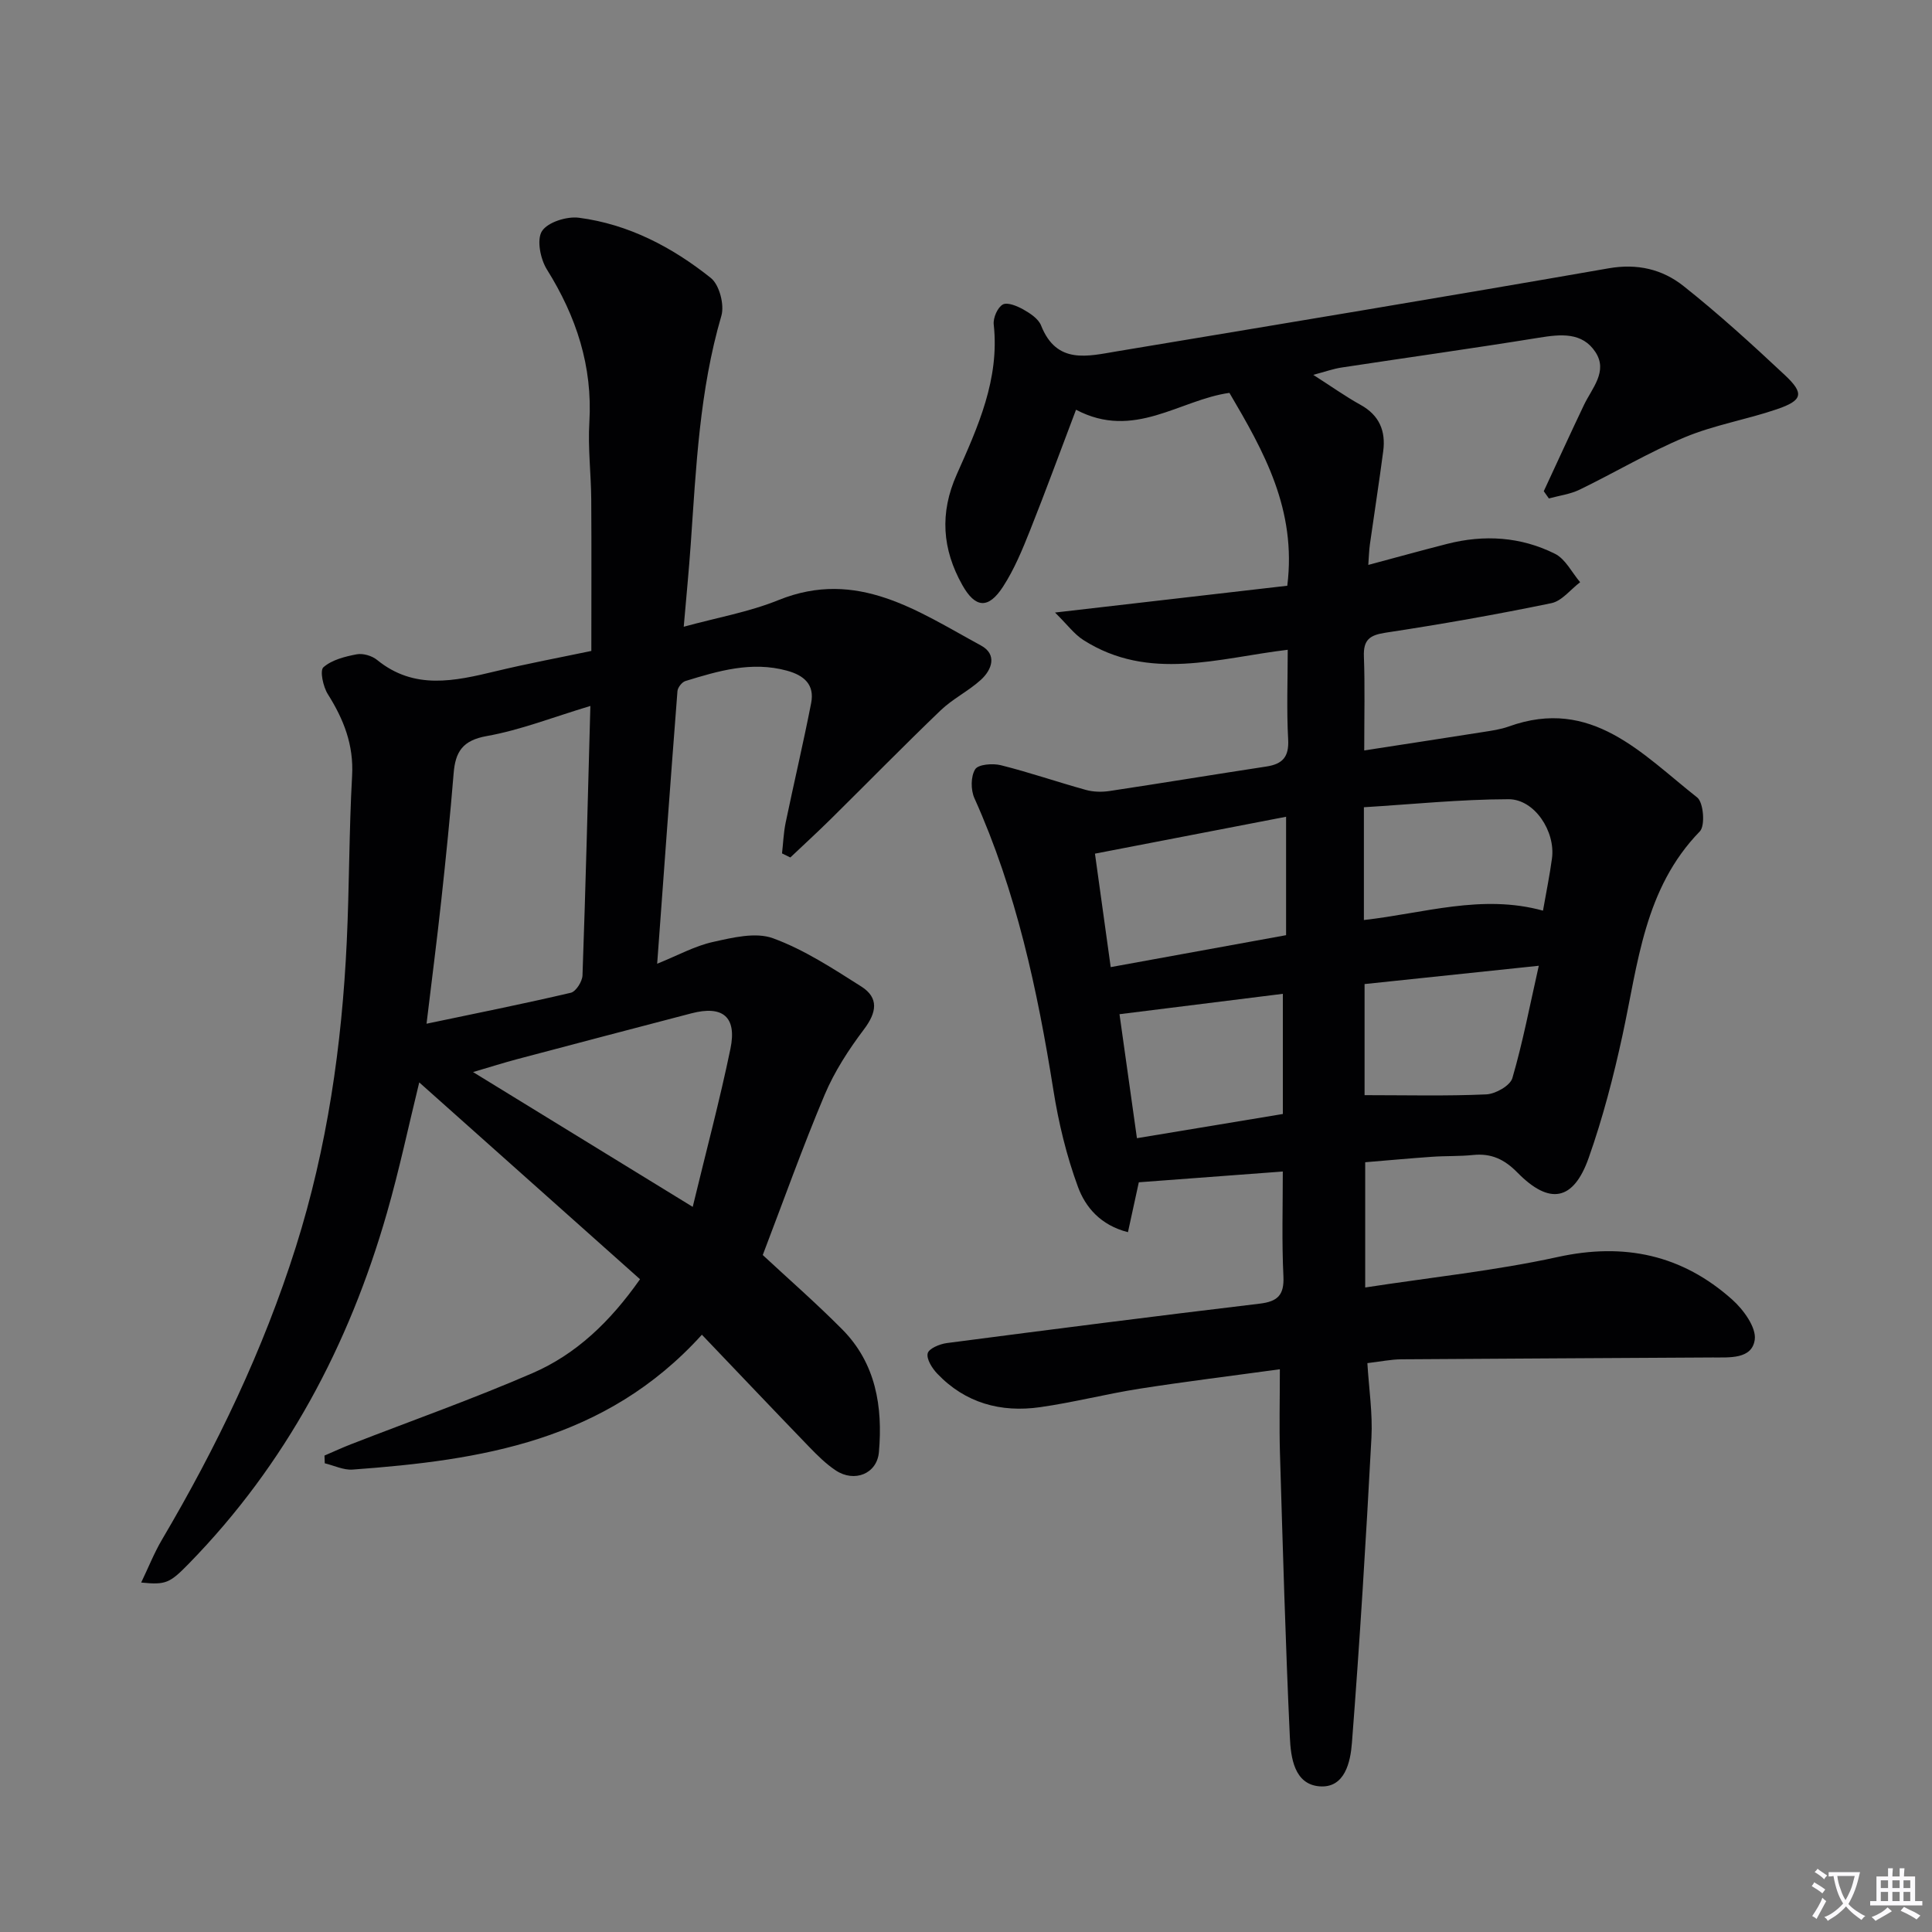 <svg enable-background="new 0 0 400 400" viewBox="0 0 400 400" xmlns="http://www.w3.org/2000/svg"><rect x="0" y="0" width="400" height="400" fill="#808080" stroke="none"/><path d="m377.9 391.2c-.2.3-.4.5-.6.8-.7-.6-1.4-1-2.2-1.5.2-.3.4-.5.5-.8.6.4 1.4.8 2.3 1.5zm-1.8 6.1c-.2-.2-.5-.4-.9-.6.4-.6.8-1.2 1.2-1.9s.7-1.3.9-1.9c.3.3.5.5.8.7-.7 1.3-1.4 2.6-2 3.7zm2.2-9c-.3.3-.5.5-.6.8-.6-.6-1.3-1.1-2-1.5.3-.3.5-.5.6-.7.6.5 1.3.9 2 1.4zm.3.2v-.9h2 4.5c-.3 1.3-.6 2.5-1 3.6s-.9 2.1-1.4 3c.4.5 1 1 1.6 1.4s1.2.8 1.9 1.1c-.3.2-.5.4-.8.8-.4-.3-1-.7-1.6-1.2s-1.2-1.1-1.6-1.6c-.5.6-1.1 1.1-1.7 1.6s-1.4.9-2.1 1.4c-.1-.3-.3-.5-.7-.8.6-.2 1.2-.5 1.9-1s1.4-1.1 2-1.8c-.5-.8-.9-1.6-1.2-2.5s-.6-2-.8-3.2c-.4.1-.7.1-1 .1zm2.5 2.7c.3 1 .7 1.7 1 2.2.3-.5.6-1.1 1-2s.6-1.9.9-3h-3.2-.4c.1.9.3 1.8.7 2.8z" fill="#fbfafc"/><path d="m396.5 388.5v1.5 3.6h1.5v.9c-.4 0-1 0-1.7 0h-7.9c-.5 0-.9 0-1.2 0v-.9h1.3v-3.5c0-.7 0-1.2 0-1.6h2.4c0-.8 0-1.4 0-1.7h1c0 .3-.1.8-.1 1.7h1.5c0-.8 0-1.4 0-1.7h1c0 .3-.1.9-.1 1.7zm-8.2 9.2c-.2-.3-.5-.5-.8-.8.8-.3 1.4-.6 1.9-.9s1-.7 1.4-1.1c.3.3.6.5.9.8-1.6 1-2.8 1.6-3.4 2zm2.6-6.8v-1.6h-1.5v1.6zm0 2.7v-1.9h-1.5v1.9zm2.4-2.7v-1.6h-1.5v1.6zm0 2.7v-1.9h-1.5v1.9zm.2 2 .7-.8c.4.2.9.5 1.6.8s1.3.7 1.8 1c-.3.3-.5.5-.8.8-.4-.3-1.5-1-3.3-1.8zm2-4.7v-1.6h-1.4v1.6zm0 2.7v-1.9h-1.4v1.9z" fill="#fbfafc"/><g fill="#010103"><path d="m265.59 242.55c-10.11.76-19.78 1.48-29.81 2.23-.6 2.73-1.38 6.36-2.25 10.33-5.7-1.45-8.82-5.21-10.35-9.38-2.38-6.46-4.02-13.29-5.1-20.11-3.3-20.72-7.67-41.1-16.34-60.37-.77-1.71-.77-4.49.16-5.98.64-1.03 3.63-1.26 5.32-.84 5.92 1.48 11.7 3.48 17.59 5.11 1.54.43 3.31.47 4.91.23 10.83-1.63 21.64-3.42 32.47-5.07 3.35-.51 4.71-1.99 4.51-5.61-.34-6.11-.09-12.25-.09-18.56-14.33 1.7-28.71 6.65-42.31-2.02-1.91-1.22-3.33-3.19-5.87-5.69 17.13-1.98 32.66-3.77 48.09-5.55 1.95-15.74-4.81-27.74-11.98-39.93-10.31 1.43-19.76 9.83-31.76 3.49-3.29 8.66-6.29 16.88-9.53 25.01-1.59 3.99-3.26 8.04-5.58 11.62-3.05 4.71-5.75 4.44-8.43-.33-4.17-7.42-4.72-14.9-1.16-22.89 4.38-9.84 8.9-19.74 7.66-31.06-.15-1.36.78-3.51 1.87-4.13.95-.54 2.99.31 4.27 1.03 1.42.8 3.11 1.92 3.66 3.3 3.23 8.17 9.68 6.36 15.82 5.34 33.91-5.65 67.83-11.26 101.7-17.17 5.96-1.04 11.13.21 15.48 3.66 7.29 5.78 14.2 12.08 21 18.45 4.06 3.81 3.69 5.24-1.66 7.07-6.27 2.14-12.93 3.25-19.01 5.78-7.49 3.12-14.51 7.32-21.83 10.87-1.96.95-4.23 1.23-6.36 1.82-.35-.5-.71-1-1.06-1.5 2.77-5.95 5.49-11.92 8.32-17.85 1.67-3.5 5-6.94 2.39-10.94-2.74-4.19-7.21-3.72-11.72-2.99-13.59 2.2-27.23 4.1-40.84 6.17-1.72.26-3.38.86-5.87 1.52 3.71 2.37 6.65 4.47 9.79 6.21 3.91 2.16 5.24 5.44 4.69 9.6-.84 6.42-1.85 12.82-2.75 19.23-.18 1.26-.21 2.54-.34 4.31 5.78-1.55 11.03-3 16.31-4.35 7.68-1.97 15.28-1.49 22.35 2.05 2.17 1.09 3.49 3.87 5.2 5.88-1.98 1.5-3.77 3.89-5.96 4.34-11.37 2.35-22.82 4.37-34.31 6.11-3.31.5-4.63 1.47-4.5 4.92.23 6.13.07 12.27.07 19.46 8.39-1.3 16.5-2.53 24.59-3.81 1.8-.28 3.64-.54 5.34-1.15 17.15-6.19 27.62 5.74 39 14.69 1.32 1.03 1.69 5.85.56 7.02-11.52 11.84-12.79 27.33-16.02 42.22-1.86 8.57-4.08 17.13-7 25.39-3.15 8.91-8.1 9.81-14.75 3.04-2.71-2.76-5.43-4.03-9.2-3.64-2.81.29-5.66.17-8.48.37-4.62.32-9.22.75-13.84 1.13v25.93c13.7-2.11 26.94-3.48 39.86-6.31 13.8-3.03 25.75-.45 36.13 8.82 2.32 2.07 5.02 5.77 4.66 8.31-.58 4.07-5.25 3.65-8.72 3.67-21.5.14-42.99.22-64.49.38-2.13.02-4.26.47-6.99.79.32 5.28 1.11 10.41.84 15.48-1.12 21.07-2.41 42.13-4.04 63.17-.3 3.91-1.46 9.41-6.74 8.97-5.22-.44-5.92-6-6.11-10.17-.91-19.61-1.46-39.24-2.05-58.86-.16-5.45-.02-10.91-.02-17.32-10.11 1.39-19.61 2.55-29.06 4.03-6.89 1.08-13.67 2.84-20.57 3.82-8.13 1.16-15.51-.84-21.33-6.97-1.05-1.11-2.24-3-1.95-4.18.24-.99 2.49-1.93 3.95-2.12 21.58-2.82 43.16-5.58 64.77-8.16 3.71-.44 5.1-1.75 4.93-5.62-.35-7.12-.13-14.27-.13-21.74zm.68-48.93c0-8.35 0-16.09 0-24.52-13.17 2.54-25.91 5-39.57 7.64 1.09 7.87 2.16 15.55 3.26 23.49 12.68-2.31 24.38-4.44 36.31-6.61zm53.19-5.08c.7-3.98 1.4-7.39 1.86-10.82.75-5.57-3.6-12.26-8.99-12.25-10.03.02-20.06 1.06-29.95 1.66v23.35c12.44-1.39 24.41-5.43 37.08-1.94zm-53.86 42.1c0-8.2 0-16.34 0-24.88-11.4 1.42-22.36 2.79-33.82 4.22 1.16 8.26 2.37 16.83 3.61 25.67 10.29-1.7 20.07-3.33 30.21-5.01zm16.92-26.9v23c8.71 0 16.97.21 25.2-.16 1.91-.09 4.94-1.8 5.4-3.37 2.15-7.36 3.59-14.94 5.47-23.26-12.93 1.36-24.58 2.58-36.07 3.79z"/><path d="m122.43 134.77c0-10.79.05-21.08-.02-31.38-.04-5.32-.71-10.66-.39-15.95.69-11.63-2.7-21.9-8.79-31.65-1.35-2.16-2.15-6.18-1.02-7.94 1.2-1.86 5.14-3.09 7.64-2.77 10.29 1.34 19.33 6.09 27.32 12.47 1.77 1.41 2.85 5.56 2.18 7.84-4.53 15.48-5.23 31.39-6.34 47.28-.37 5.3-.89 10.59-1.45 17.09 6.84-1.88 13.5-3.04 19.62-5.52 16.31-6.59 28.9 2.34 41.93 9.41 3.37 1.83 2.3 4.99-.05 7.12-2.57 2.33-5.82 3.91-8.32 6.31-7.68 7.37-15.13 14.98-22.7 22.46-2.75 2.72-5.61 5.33-8.41 7.99-.57-.28-1.15-.56-1.72-.84.24-2.12.32-4.28.75-6.37 1.72-8.26 3.66-16.47 5.28-24.75.74-3.8-1.42-5.74-5.03-6.72-7.32-1.99-14.16.05-21 2.15-.72.22-1.59 1.34-1.65 2.09-1.44 18.54-2.78 37.09-4.2 56.44 4.23-1.7 7.77-3.67 11.56-4.51 4.06-.9 8.83-2.08 12.43-.76 6.45 2.36 12.39 6.26 18.26 9.98 3.71 2.35 3.2 5.39.56 8.88-3.16 4.19-6.1 8.72-8.13 13.53-4.57 10.84-8.52 21.94-12.82 33.19 5.07 4.72 10.96 9.86 16.45 15.39 6.98 7.03 8.42 16.04 7.6 25.41-.39 4.52-5.09 6.35-8.93 3.8-2.05-1.36-3.85-3.16-5.57-4.94-7.28-7.54-14.49-15.14-22.15-23.16-19.97 22.06-45.79 25.98-72.31 27.92-1.88.14-3.85-.84-5.77-1.3-.02-.53-.04-1.07-.06-1.6 1.86-.8 3.7-1.65 5.58-2.38 12.52-4.87 25.21-9.36 37.52-14.7 8.99-3.9 16.03-10.6 22.23-19.43-15.14-13.5-30.35-27.06-45.71-40.75-2.2 8.95-4.12 18.07-6.69 27.02-7.87 27.45-20.91 52.04-41.01 72.61-3.97 4.06-4.75 4.43-9.87 3.92 1.52-3.16 2.69-6.14 4.3-8.87 11.34-19.23 20.95-39.2 27.71-60.58 6.51-20.62 9.54-41.72 10.55-63.19.54-11.47.47-22.96 1.11-34.42.35-6.38-1.74-11.65-5.02-16.86-.98-1.55-1.7-4.89-.92-5.58 1.75-1.54 4.46-2.22 6.88-2.68 1.32-.25 3.18.3 4.24 1.17 7.71 6.27 16.05 4.37 24.52 2.34 6.59-1.59 13.25-2.83 19.83-4.21zm-.2 11.39c-7.78 2.34-14.48 4.99-21.44 6.23-5.01.89-6.51 3.25-6.87 7.72-.71 8.75-1.6 17.49-2.55 26.23-.89 8.19-1.95 16.37-3.06 25.61 10.26-2.15 20.1-4.12 29.87-6.41 1.06-.25 2.38-2.33 2.42-3.61.65-18.26 1.1-36.53 1.63-55.77zm21.19 103.71c2.79-11.57 5.61-22.09 7.81-32.74 1.37-6.62-1.6-9.02-8.08-7.33-12.03 3.14-24.06 6.3-36.09 9.49-2.89.77-5.75 1.68-9.12 2.67 15.09 9.26 29.49 18.1 45.48 27.91z"/></g></svg>